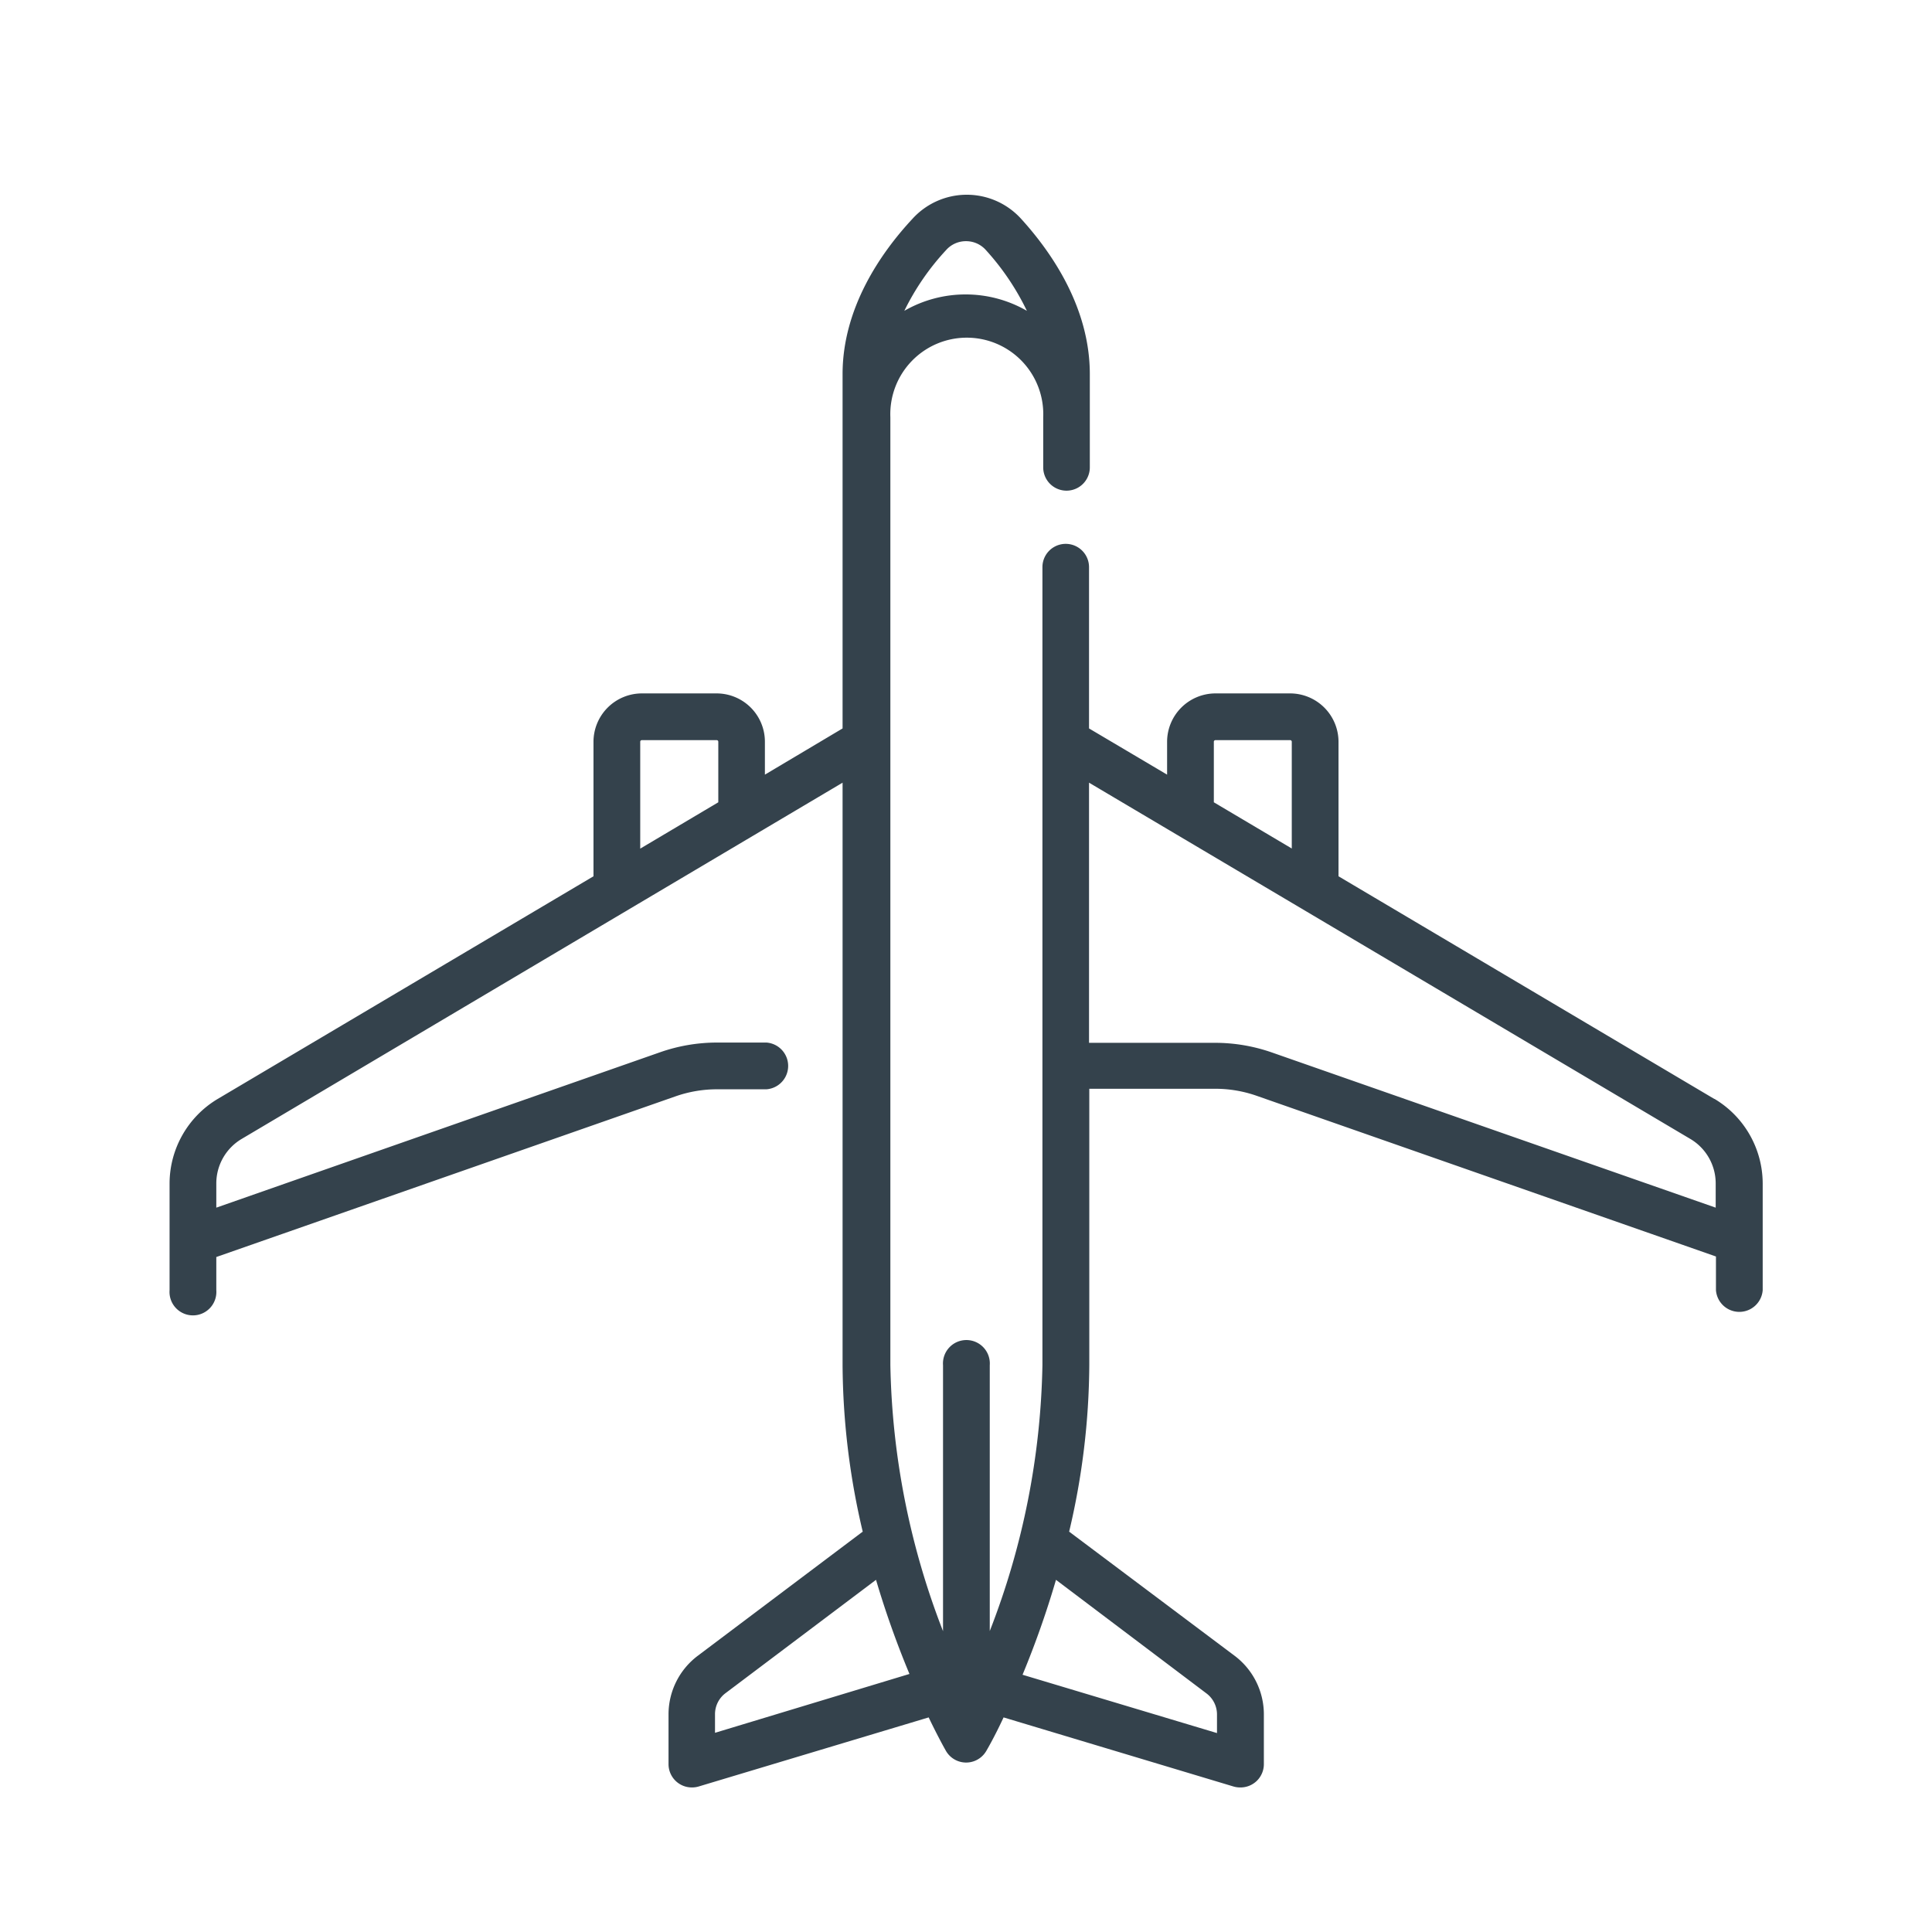 <svg id="Layer_1" data-name="Layer 1" xmlns="http://www.w3.org/2000/svg" viewBox="0 0 146.75 146.75"><defs><style>.cls-1{fill:#34424c;}</style></defs><title>folderArtboard 116</title><path class="cls-1" d="M130.21,83.47,101.67,66.56V56.34A3.68,3.68,0,0,0,98,52.67H92.32a3.68,3.68,0,0,0-3.67,3.67v2.5l-5.93-3.51V43.08a1.77,1.77,0,0,0-3.54,0V103.7a58.4,58.4,0,0,1-4,20.19V103.7a1.78,1.78,0,1,0-3.55,0v20.2a58.55,58.55,0,0,1-4-20.2v-72a5.81,5.81,0,1,1,11.61,0V35.5a1.77,1.77,0,1,0,3.54,0V28.42c0-5-2.83-9.17-5.21-11.79a5.57,5.57,0,0,0-8.27,0C66.86,19.25,64,23.43,64,28.42V55.33L58.1,58.84v-2.5a3.67,3.67,0,0,0-3.67-3.67H48.75a3.68,3.68,0,0,0-3.67,3.67V66.56L16.54,83.47a7.5,7.5,0,0,0-3.66,6.42V98a1.78,1.78,0,1,0,3.55,0V95.48L51.3,83.28a9.51,9.51,0,0,1,3.17-.54h3.75a1.78,1.78,0,0,0,0-3.55H54.47a13.11,13.11,0,0,0-4.34.74l-33.7,11.8V89.89a3.93,3.93,0,0,1,1.91-3.37L64,59.45V103.7a56,56,0,0,0,1.53,12.64L53,125.77a5.57,5.57,0,0,0-2.22,4.44V134a1.77,1.77,0,0,0,1.77,1.77,1.79,1.79,0,0,0,.51-.07l17.48-5.25c.72,1.5,1.23,2.4,1.31,2.54a1.77,1.77,0,0,0,3.07,0c.08-.14.59-1,1.31-2.54L93.7,135.7a1.79,1.79,0,0,0,.51.07A1.77,1.77,0,0,0,96,134v-3.79a5.57,5.57,0,0,0-2.22-4.44l-12.57-9.43a56,56,0,0,0,1.53-12.64v-21h9.56a9.51,9.51,0,0,1,3.17.54l34.87,12.2V98a1.78,1.78,0,0,0,3.55,0V89.89a7.5,7.5,0,0,0-3.66-6.42ZM48.63,56.34a.12.12,0,0,1,.12-.12h5.68a.12.12,0,0,1,.13.12v4.6l-5.93,3.52V56.34Zm43.57,0a.12.12,0,0,1,.12-.12H98a.12.12,0,0,1,.12.12v8.11L92.2,60.94v-4.6ZM71.86,19a2,2,0,0,1,1.52-.68,2,2,0,0,1,1.51.68A19.22,19.22,0,0,1,78,23.61a9.32,9.32,0,0,0-9.31,0A19.09,19.09,0,0,1,71.86,19ZM54.31,131.62v-1.41a2,2,0,0,1,.81-1.61L66.54,120a70.81,70.81,0,0,0,2.54,7.15Zm37.32-3a2,2,0,0,1,.81,1.61v1.41l-14.77-4.43A70.19,70.19,0,0,0,80.21,120Zm5-48.67a13.11,13.11,0,0,0-4.34-.74H82.72V59.45l45.69,27.07a3.93,3.93,0,0,1,1.91,3.37v1.84Z"/></svg>